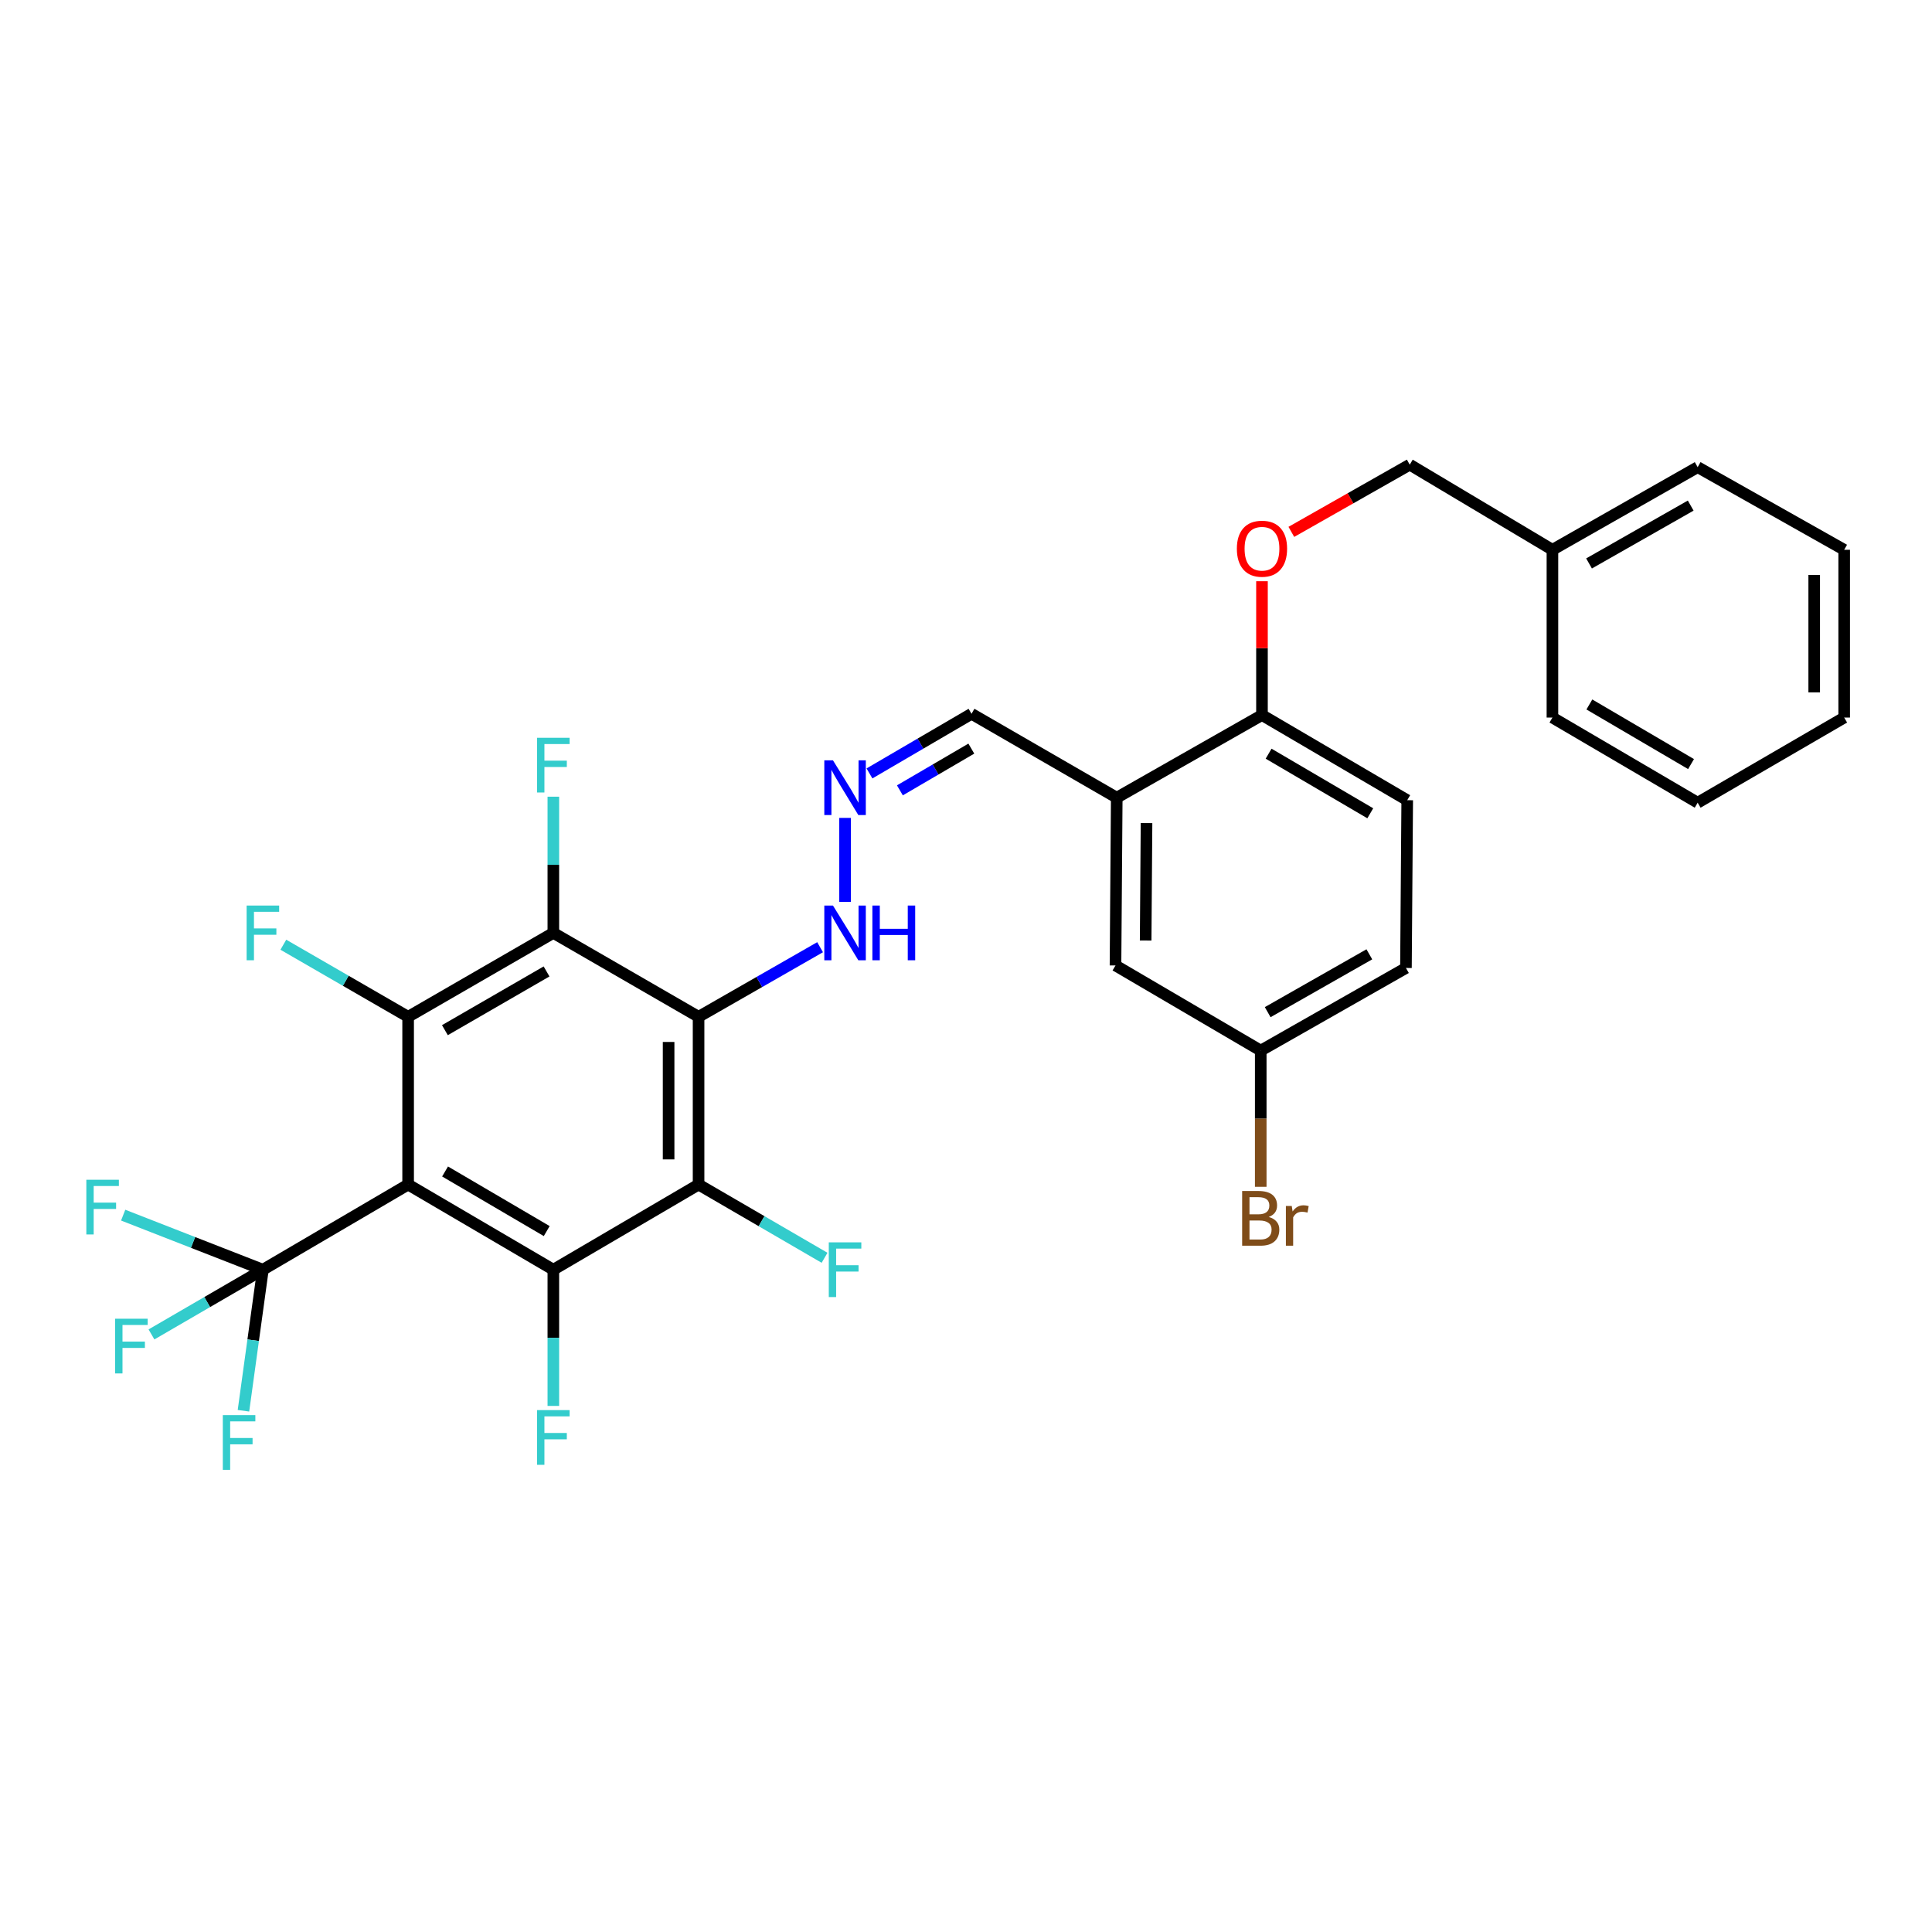 <?xml version='1.0' encoding='iso-8859-1'?>
<svg version='1.1' baseProfile='full'
              xmlns='http://www.w3.org/2000/svg'
                      xmlns:rdkit='http://www.rdkit.org/xml'
                      xmlns:xlink='http://www.w3.org/1999/xlink'
                  xml:space='preserve'
width='1000px' height='1000px' viewBox='0 0 1000 1000'>
<!-- END OF HEADER -->
<rect style='opacity:1.0;fill:#FFFFFF;stroke:none' width='1000' height='1000' x='0' y='0'> </rect>
<path class='bond-1' d='M 211.245,613.127 L 286.409,657.198' style='fill:none;fill-rule:evenodd;stroke:#000000;stroke-width:6px;stroke-linecap:butt;stroke-linejoin:miter;stroke-opacity:1' />
<path class='bond-1' d='M 230.365,606.356 L 282.98,637.206' style='fill:none;fill-rule:evenodd;stroke:#000000;stroke-width:6px;stroke-linecap:butt;stroke-linejoin:miter;stroke-opacity:1' />
<path class='bond-2' d='M 211.245,613.127 L 211.245,526.294' style='fill:none;fill-rule:evenodd;stroke:#000000;stroke-width:6px;stroke-linecap:butt;stroke-linejoin:miter;stroke-opacity:1' />
<path class='bond-5' d='M 211.245,613.127 L 136.072,657.198' style='fill:none;fill-rule:evenodd;stroke:#000000;stroke-width:6px;stroke-linecap:butt;stroke-linejoin:miter;stroke-opacity:1' />
<path class='bond-0' d='M 361.582,526.294 L 286.409,482.869' style='fill:none;fill-rule:evenodd;stroke:#000000;stroke-width:6px;stroke-linecap:butt;stroke-linejoin:miter;stroke-opacity:1' />
<path class='bond-7' d='M 361.582,526.294 L 393.029,508.283' style='fill:none;fill-rule:evenodd;stroke:#000000;stroke-width:6px;stroke-linecap:butt;stroke-linejoin:miter;stroke-opacity:1' />
<path class='bond-7' d='M 393.029,508.283 L 424.477,490.272' style='fill:none;fill-rule:evenodd;stroke:#0000FF;stroke-width:6px;stroke-linecap:butt;stroke-linejoin:miter;stroke-opacity:1' />
<path class='bond-31' d='M 361.582,526.294 L 361.582,613.127' style='fill:none;fill-rule:evenodd;stroke:#000000;stroke-width:6px;stroke-linecap:butt;stroke-linejoin:miter;stroke-opacity:1' />
<path class='bond-31' d='M 346.07,539.319 L 346.07,600.102' style='fill:none;fill-rule:evenodd;stroke:#000000;stroke-width:6px;stroke-linecap:butt;stroke-linejoin:miter;stroke-opacity:1' />
<path class='bond-3' d='M 286.409,657.198 L 361.582,613.127' style='fill:none;fill-rule:evenodd;stroke:#000000;stroke-width:6px;stroke-linecap:butt;stroke-linejoin:miter;stroke-opacity:1' />
<path class='bond-13' d='M 286.409,657.198 L 286.409,692.449' style='fill:none;fill-rule:evenodd;stroke:#000000;stroke-width:6px;stroke-linecap:butt;stroke-linejoin:miter;stroke-opacity:1' />
<path class='bond-13' d='M 286.409,692.449 L 286.409,727.7' style='fill:none;fill-rule:evenodd;stroke:#33CCCC;stroke-width:6px;stroke-linecap:butt;stroke-linejoin:miter;stroke-opacity:1' />
<path class='bond-4' d='M 211.245,526.294 L 286.409,482.869' style='fill:none;fill-rule:evenodd;stroke:#000000;stroke-width:6px;stroke-linecap:butt;stroke-linejoin:miter;stroke-opacity:1' />
<path class='bond-4' d='M 230.279,533.212 L 282.894,502.815' style='fill:none;fill-rule:evenodd;stroke:#000000;stroke-width:6px;stroke-linecap:butt;stroke-linejoin:miter;stroke-opacity:1' />
<path class='bond-14' d='M 211.245,526.294 L 178.954,507.641' style='fill:none;fill-rule:evenodd;stroke:#000000;stroke-width:6px;stroke-linecap:butt;stroke-linejoin:miter;stroke-opacity:1' />
<path class='bond-14' d='M 178.954,507.641 L 146.662,488.987' style='fill:none;fill-rule:evenodd;stroke:#33CCCC;stroke-width:6px;stroke-linecap:butt;stroke-linejoin:miter;stroke-opacity:1' />
<path class='bond-15' d='M 361.582,613.127 L 394.185,632.078' style='fill:none;fill-rule:evenodd;stroke:#000000;stroke-width:6px;stroke-linecap:butt;stroke-linejoin:miter;stroke-opacity:1' />
<path class='bond-15' d='M 394.185,632.078 L 426.789,651.03' style='fill:none;fill-rule:evenodd;stroke:#33CCCC;stroke-width:6px;stroke-linecap:butt;stroke-linejoin:miter;stroke-opacity:1' />
<path class='bond-16' d='M 286.409,482.869 L 286.409,447.618' style='fill:none;fill-rule:evenodd;stroke:#000000;stroke-width:6px;stroke-linecap:butt;stroke-linejoin:miter;stroke-opacity:1' />
<path class='bond-16' d='M 286.409,447.618 L 286.409,412.368' style='fill:none;fill-rule:evenodd;stroke:#33CCCC;stroke-width:6px;stroke-linecap:butt;stroke-linejoin:miter;stroke-opacity:1' />
<path class='bond-17' d='M 136.072,657.198 L 107.238,673.947' style='fill:none;fill-rule:evenodd;stroke:#000000;stroke-width:6px;stroke-linecap:butt;stroke-linejoin:miter;stroke-opacity:1' />
<path class='bond-17' d='M 107.238,673.947 L 78.405,690.695' style='fill:none;fill-rule:evenodd;stroke:#33CCCC;stroke-width:6px;stroke-linecap:butt;stroke-linejoin:miter;stroke-opacity:1' />
<path class='bond-18' d='M 136.072,657.198 L 131.041,693.703' style='fill:none;fill-rule:evenodd;stroke:#000000;stroke-width:6px;stroke-linecap:butt;stroke-linejoin:miter;stroke-opacity:1' />
<path class='bond-18' d='M 131.041,693.703 L 126.011,730.208' style='fill:none;fill-rule:evenodd;stroke:#33CCCC;stroke-width:6px;stroke-linecap:butt;stroke-linejoin:miter;stroke-opacity:1' />
<path class='bond-19' d='M 136.072,657.198 L 99.914,643.076' style='fill:none;fill-rule:evenodd;stroke:#000000;stroke-width:6px;stroke-linecap:butt;stroke-linejoin:miter;stroke-opacity:1' />
<path class='bond-19' d='M 99.914,643.076 L 63.755,628.954' style='fill:none;fill-rule:evenodd;stroke:#33CCCC;stroke-width:6px;stroke-linecap:butt;stroke-linejoin:miter;stroke-opacity:1' />
<path class='bond-6' d='M 578.026,412.884 L 502.853,369.459' style='fill:none;fill-rule:evenodd;stroke:#000000;stroke-width:6px;stroke-linecap:butt;stroke-linejoin:miter;stroke-opacity:1' />
<path class='bond-9' d='M 578.026,412.884 L 653.199,370.114' style='fill:none;fill-rule:evenodd;stroke:#000000;stroke-width:6px;stroke-linecap:butt;stroke-linejoin:miter;stroke-opacity:1' />
<path class='bond-10' d='M 578.026,412.884 L 577.38,499.717' style='fill:none;fill-rule:evenodd;stroke:#000000;stroke-width:6px;stroke-linecap:butt;stroke-linejoin:miter;stroke-opacity:1' />
<path class='bond-10' d='M 593.441,426.025 L 592.988,486.808' style='fill:none;fill-rule:evenodd;stroke:#000000;stroke-width:6px;stroke-linecap:butt;stroke-linejoin:miter;stroke-opacity:1' />
<path class='bond-8' d='M 437.401,466.83 L 437.401,423.343' style='fill:none;fill-rule:evenodd;stroke:#0000FF;stroke-width:6px;stroke-linecap:butt;stroke-linejoin:miter;stroke-opacity:1' />
<path class='bond-12' d='M 450.036,400.322 L 476.445,384.891' style='fill:none;fill-rule:evenodd;stroke:#0000FF;stroke-width:6px;stroke-linecap:butt;stroke-linejoin:miter;stroke-opacity:1' />
<path class='bond-12' d='M 476.445,384.891 L 502.853,369.459' style='fill:none;fill-rule:evenodd;stroke:#000000;stroke-width:6px;stroke-linecap:butt;stroke-linejoin:miter;stroke-opacity:1' />
<path class='bond-12' d='M 465.785,409.086 L 484.271,398.284' style='fill:none;fill-rule:evenodd;stroke:#0000FF;stroke-width:6px;stroke-linecap:butt;stroke-linejoin:miter;stroke-opacity:1' />
<path class='bond-12' d='M 484.271,398.284 L 502.757,387.482' style='fill:none;fill-rule:evenodd;stroke:#000000;stroke-width:6px;stroke-linecap:butt;stroke-linejoin:miter;stroke-opacity:1' />
<path class='bond-11' d='M 653.199,370.114 L 653.199,335.479' style='fill:none;fill-rule:evenodd;stroke:#000000;stroke-width:6px;stroke-linecap:butt;stroke-linejoin:miter;stroke-opacity:1' />
<path class='bond-11' d='M 653.199,335.479 L 653.199,300.843' style='fill:none;fill-rule:evenodd;stroke:#FF0000;stroke-width:6px;stroke-linecap:butt;stroke-linejoin:miter;stroke-opacity:1' />
<path class='bond-20' d='M 653.199,370.114 L 728.372,414.186' style='fill:none;fill-rule:evenodd;stroke:#000000;stroke-width:6px;stroke-linecap:butt;stroke-linejoin:miter;stroke-opacity:1' />
<path class='bond-20' d='M 656.63,390.107 L 709.251,420.957' style='fill:none;fill-rule:evenodd;stroke:#000000;stroke-width:6px;stroke-linecap:butt;stroke-linejoin:miter;stroke-opacity:1' />
<path class='bond-21' d='M 577.38,499.717 L 652.553,543.789' style='fill:none;fill-rule:evenodd;stroke:#000000;stroke-width:6px;stroke-linecap:butt;stroke-linejoin:miter;stroke-opacity:1' />
<path class='bond-22' d='M 668.398,275.299 L 699.04,257.901' style='fill:none;fill-rule:evenodd;stroke:#FF0000;stroke-width:6px;stroke-linecap:butt;stroke-linejoin:miter;stroke-opacity:1' />
<path class='bond-22' d='M 699.04,257.901 L 729.682,240.503' style='fill:none;fill-rule:evenodd;stroke:#000000;stroke-width:6px;stroke-linecap:butt;stroke-linejoin:miter;stroke-opacity:1' />
<path class='bond-32' d='M 728.372,414.186 L 727.717,501.018' style='fill:none;fill-rule:evenodd;stroke:#000000;stroke-width:6px;stroke-linecap:butt;stroke-linejoin:miter;stroke-opacity:1' />
<path class='bond-23' d='M 652.553,543.789 L 727.717,501.018' style='fill:none;fill-rule:evenodd;stroke:#000000;stroke-width:6px;stroke-linecap:butt;stroke-linejoin:miter;stroke-opacity:1' />
<path class='bond-23' d='M 656.156,523.891 L 708.771,493.952' style='fill:none;fill-rule:evenodd;stroke:#000000;stroke-width:6px;stroke-linecap:butt;stroke-linejoin:miter;stroke-opacity:1' />
<path class='bond-24' d='M 652.553,543.789 L 652.553,579.039' style='fill:none;fill-rule:evenodd;stroke:#000000;stroke-width:6px;stroke-linecap:butt;stroke-linejoin:miter;stroke-opacity:1' />
<path class='bond-24' d='M 652.553,579.039 L 652.553,614.29' style='fill:none;fill-rule:evenodd;stroke:#7F4C19;stroke-width:6px;stroke-linecap:butt;stroke-linejoin:miter;stroke-opacity:1' />
<path class='bond-25' d='M 729.682,240.503 L 803.536,284.574' style='fill:none;fill-rule:evenodd;stroke:#000000;stroke-width:6px;stroke-linecap:butt;stroke-linejoin:miter;stroke-opacity:1' />
<path class='bond-26' d='M 803.536,284.574 L 878.709,241.796' style='fill:none;fill-rule:evenodd;stroke:#000000;stroke-width:6px;stroke-linecap:butt;stroke-linejoin:miter;stroke-opacity:1' />
<path class='bond-26' d='M 822.484,291.639 L 875.105,261.694' style='fill:none;fill-rule:evenodd;stroke:#000000;stroke-width:6px;stroke-linecap:butt;stroke-linejoin:miter;stroke-opacity:1' />
<path class='bond-27' d='M 803.536,284.574 L 803.536,371.407' style='fill:none;fill-rule:evenodd;stroke:#000000;stroke-width:6px;stroke-linecap:butt;stroke-linejoin:miter;stroke-opacity:1' />
<path class='bond-28' d='M 878.709,241.796 L 954.545,284.574' style='fill:none;fill-rule:evenodd;stroke:#000000;stroke-width:6px;stroke-linecap:butt;stroke-linejoin:miter;stroke-opacity:1' />
<path class='bond-29' d='M 803.536,371.407 L 878.709,415.478' style='fill:none;fill-rule:evenodd;stroke:#000000;stroke-width:6px;stroke-linecap:butt;stroke-linejoin:miter;stroke-opacity:1' />
<path class='bond-29' d='M 822.657,364.636 L 875.278,395.486' style='fill:none;fill-rule:evenodd;stroke:#000000;stroke-width:6px;stroke-linecap:butt;stroke-linejoin:miter;stroke-opacity:1' />
<path class='bond-33' d='M 954.545,284.574 L 954.545,371.407' style='fill:none;fill-rule:evenodd;stroke:#000000;stroke-width:6px;stroke-linecap:butt;stroke-linejoin:miter;stroke-opacity:1' />
<path class='bond-33' d='M 939.033,297.599 L 939.033,358.382' style='fill:none;fill-rule:evenodd;stroke:#000000;stroke-width:6px;stroke-linecap:butt;stroke-linejoin:miter;stroke-opacity:1' />
<path class='bond-30' d='M 878.709,415.478 L 954.545,371.407' style='fill:none;fill-rule:evenodd;stroke:#000000;stroke-width:6px;stroke-linecap:butt;stroke-linejoin:miter;stroke-opacity:1' />
<path  class='atom-8' d='M 431.141 468.709
L 440.421 483.709
Q 441.341 485.189, 442.821 487.869
Q 444.301 490.549, 444.381 490.709
L 444.381 468.709
L 448.141 468.709
L 448.141 497.029
L 444.261 497.029
L 434.301 480.629
Q 433.141 478.709, 431.901 476.509
Q 430.701 474.309, 430.341 473.629
L 430.341 497.029
L 426.661 497.029
L 426.661 468.709
L 431.141 468.709
' fill='#0000FF'/>
<path  class='atom-8' d='M 451.541 468.709
L 455.381 468.709
L 455.381 480.749
L 469.861 480.749
L 469.861 468.709
L 473.701 468.709
L 473.701 497.029
L 469.861 497.029
L 469.861 483.949
L 455.381 483.949
L 455.381 497.029
L 451.541 497.029
L 451.541 468.709
' fill='#0000FF'/>
<path  class='atom-9' d='M 431.141 393.545
L 440.421 408.545
Q 441.341 410.025, 442.821 412.705
Q 444.301 415.385, 444.381 415.545
L 444.381 393.545
L 448.141 393.545
L 448.141 421.865
L 444.261 421.865
L 434.301 405.465
Q 433.141 403.545, 431.901 401.345
Q 430.701 399.145, 430.341 398.465
L 430.341 421.865
L 426.661 421.865
L 426.661 393.545
L 431.141 393.545
' fill='#0000FF'/>
<path  class='atom-12' d='M 640.199 284.008
Q 640.199 277.208, 643.559 273.408
Q 646.919 269.608, 653.199 269.608
Q 659.479 269.608, 662.839 273.408
Q 666.199 277.208, 666.199 284.008
Q 666.199 290.888, 662.799 294.808
Q 659.399 298.688, 653.199 298.688
Q 646.959 298.688, 643.559 294.808
Q 640.199 290.928, 640.199 284.008
M 653.199 295.488
Q 657.519 295.488, 659.839 292.608
Q 662.199 289.688, 662.199 284.008
Q 662.199 278.448, 659.839 275.648
Q 657.519 272.808, 653.199 272.808
Q 648.879 272.808, 646.519 275.608
Q 644.199 278.408, 644.199 284.008
Q 644.199 289.728, 646.519 292.608
Q 648.879 295.488, 653.199 295.488
' fill='#FF0000'/>
<path  class='atom-14' d='M 277.989 729.871
L 294.829 729.871
L 294.829 733.111
L 281.789 733.111
L 281.789 741.711
L 293.389 741.711
L 293.389 744.991
L 281.789 744.991
L 281.789 758.191
L 277.989 758.191
L 277.989 729.871
' fill='#33CCCC'/>
<path  class='atom-15' d='M 127.652 468.709
L 144.492 468.709
L 144.492 471.949
L 131.452 471.949
L 131.452 480.549
L 143.052 480.549
L 143.052 483.829
L 131.452 483.829
L 131.452 497.029
L 127.652 497.029
L 127.652 468.709
' fill='#33CCCC'/>
<path  class='atom-16' d='M 428.981 643.038
L 445.821 643.038
L 445.821 646.278
L 432.781 646.278
L 432.781 654.878
L 444.381 654.878
L 444.381 658.158
L 432.781 658.158
L 432.781 671.358
L 428.981 671.358
L 428.981 643.038
' fill='#33CCCC'/>
<path  class='atom-17' d='M 277.989 381.877
L 294.829 381.877
L 294.829 385.117
L 281.789 385.117
L 281.789 393.717
L 293.389 393.717
L 293.389 396.997
L 281.789 396.997
L 281.789 410.197
L 277.989 410.197
L 277.989 381.877
' fill='#33CCCC'/>
<path  class='atom-18' d='M 59.597 682.568
L 76.437 682.568
L 76.437 685.808
L 63.397 685.808
L 63.397 694.408
L 74.997 694.408
L 74.997 697.688
L 63.397 697.688
L 63.397 710.888
L 59.597 710.888
L 59.597 682.568
' fill='#33CCCC'/>
<path  class='atom-19' d='M 115.328 732.465
L 132.168 732.465
L 132.168 735.705
L 119.128 735.705
L 119.128 744.305
L 130.728 744.305
L 130.728 747.585
L 119.128 747.585
L 119.128 760.785
L 115.328 760.785
L 115.328 732.465
' fill='#33CCCC'/>
<path  class='atom-20' d='M 44.689 610.636
L 61.529 610.636
L 61.529 613.876
L 48.489 613.876
L 48.489 622.476
L 60.089 622.476
L 60.089 625.756
L 48.489 625.756
L 48.489 638.956
L 44.689 638.956
L 44.689 610.636
' fill='#33CCCC'/>
<path  class='atom-25' d='M 656.693 629.901
Q 659.413 630.661, 660.773 632.341
Q 662.173 633.981, 662.173 636.421
Q 662.173 640.341, 659.653 642.581
Q 657.173 644.781, 652.453 644.781
L 642.933 644.781
L 642.933 616.461
L 651.293 616.461
Q 656.133 616.461, 658.573 618.421
Q 661.013 620.381, 661.013 623.981
Q 661.013 628.261, 656.693 629.901
M 646.733 619.661
L 646.733 628.541
L 651.293 628.541
Q 654.093 628.541, 655.533 627.421
Q 657.013 626.261, 657.013 623.981
Q 657.013 619.661, 651.293 619.661
L 646.733 619.661
M 652.453 641.581
Q 655.213 641.581, 656.693 640.261
Q 658.173 638.941, 658.173 636.421
Q 658.173 634.101, 656.533 632.941
Q 654.933 631.741, 651.853 631.741
L 646.733 631.741
L 646.733 641.581
L 652.453 641.581
' fill='#7F4C19'/>
<path  class='atom-25' d='M 668.613 624.221
L 669.053 627.061
Q 671.213 623.861, 674.733 623.861
Q 675.853 623.861, 677.373 624.261
L 676.773 627.621
Q 675.053 627.221, 674.093 627.221
Q 672.413 627.221, 671.293 627.901
Q 670.213 628.541, 669.333 630.101
L 669.333 644.781
L 665.573 644.781
L 665.573 624.221
L 668.613 624.221
' fill='#7F4C19'/>
</svg>
